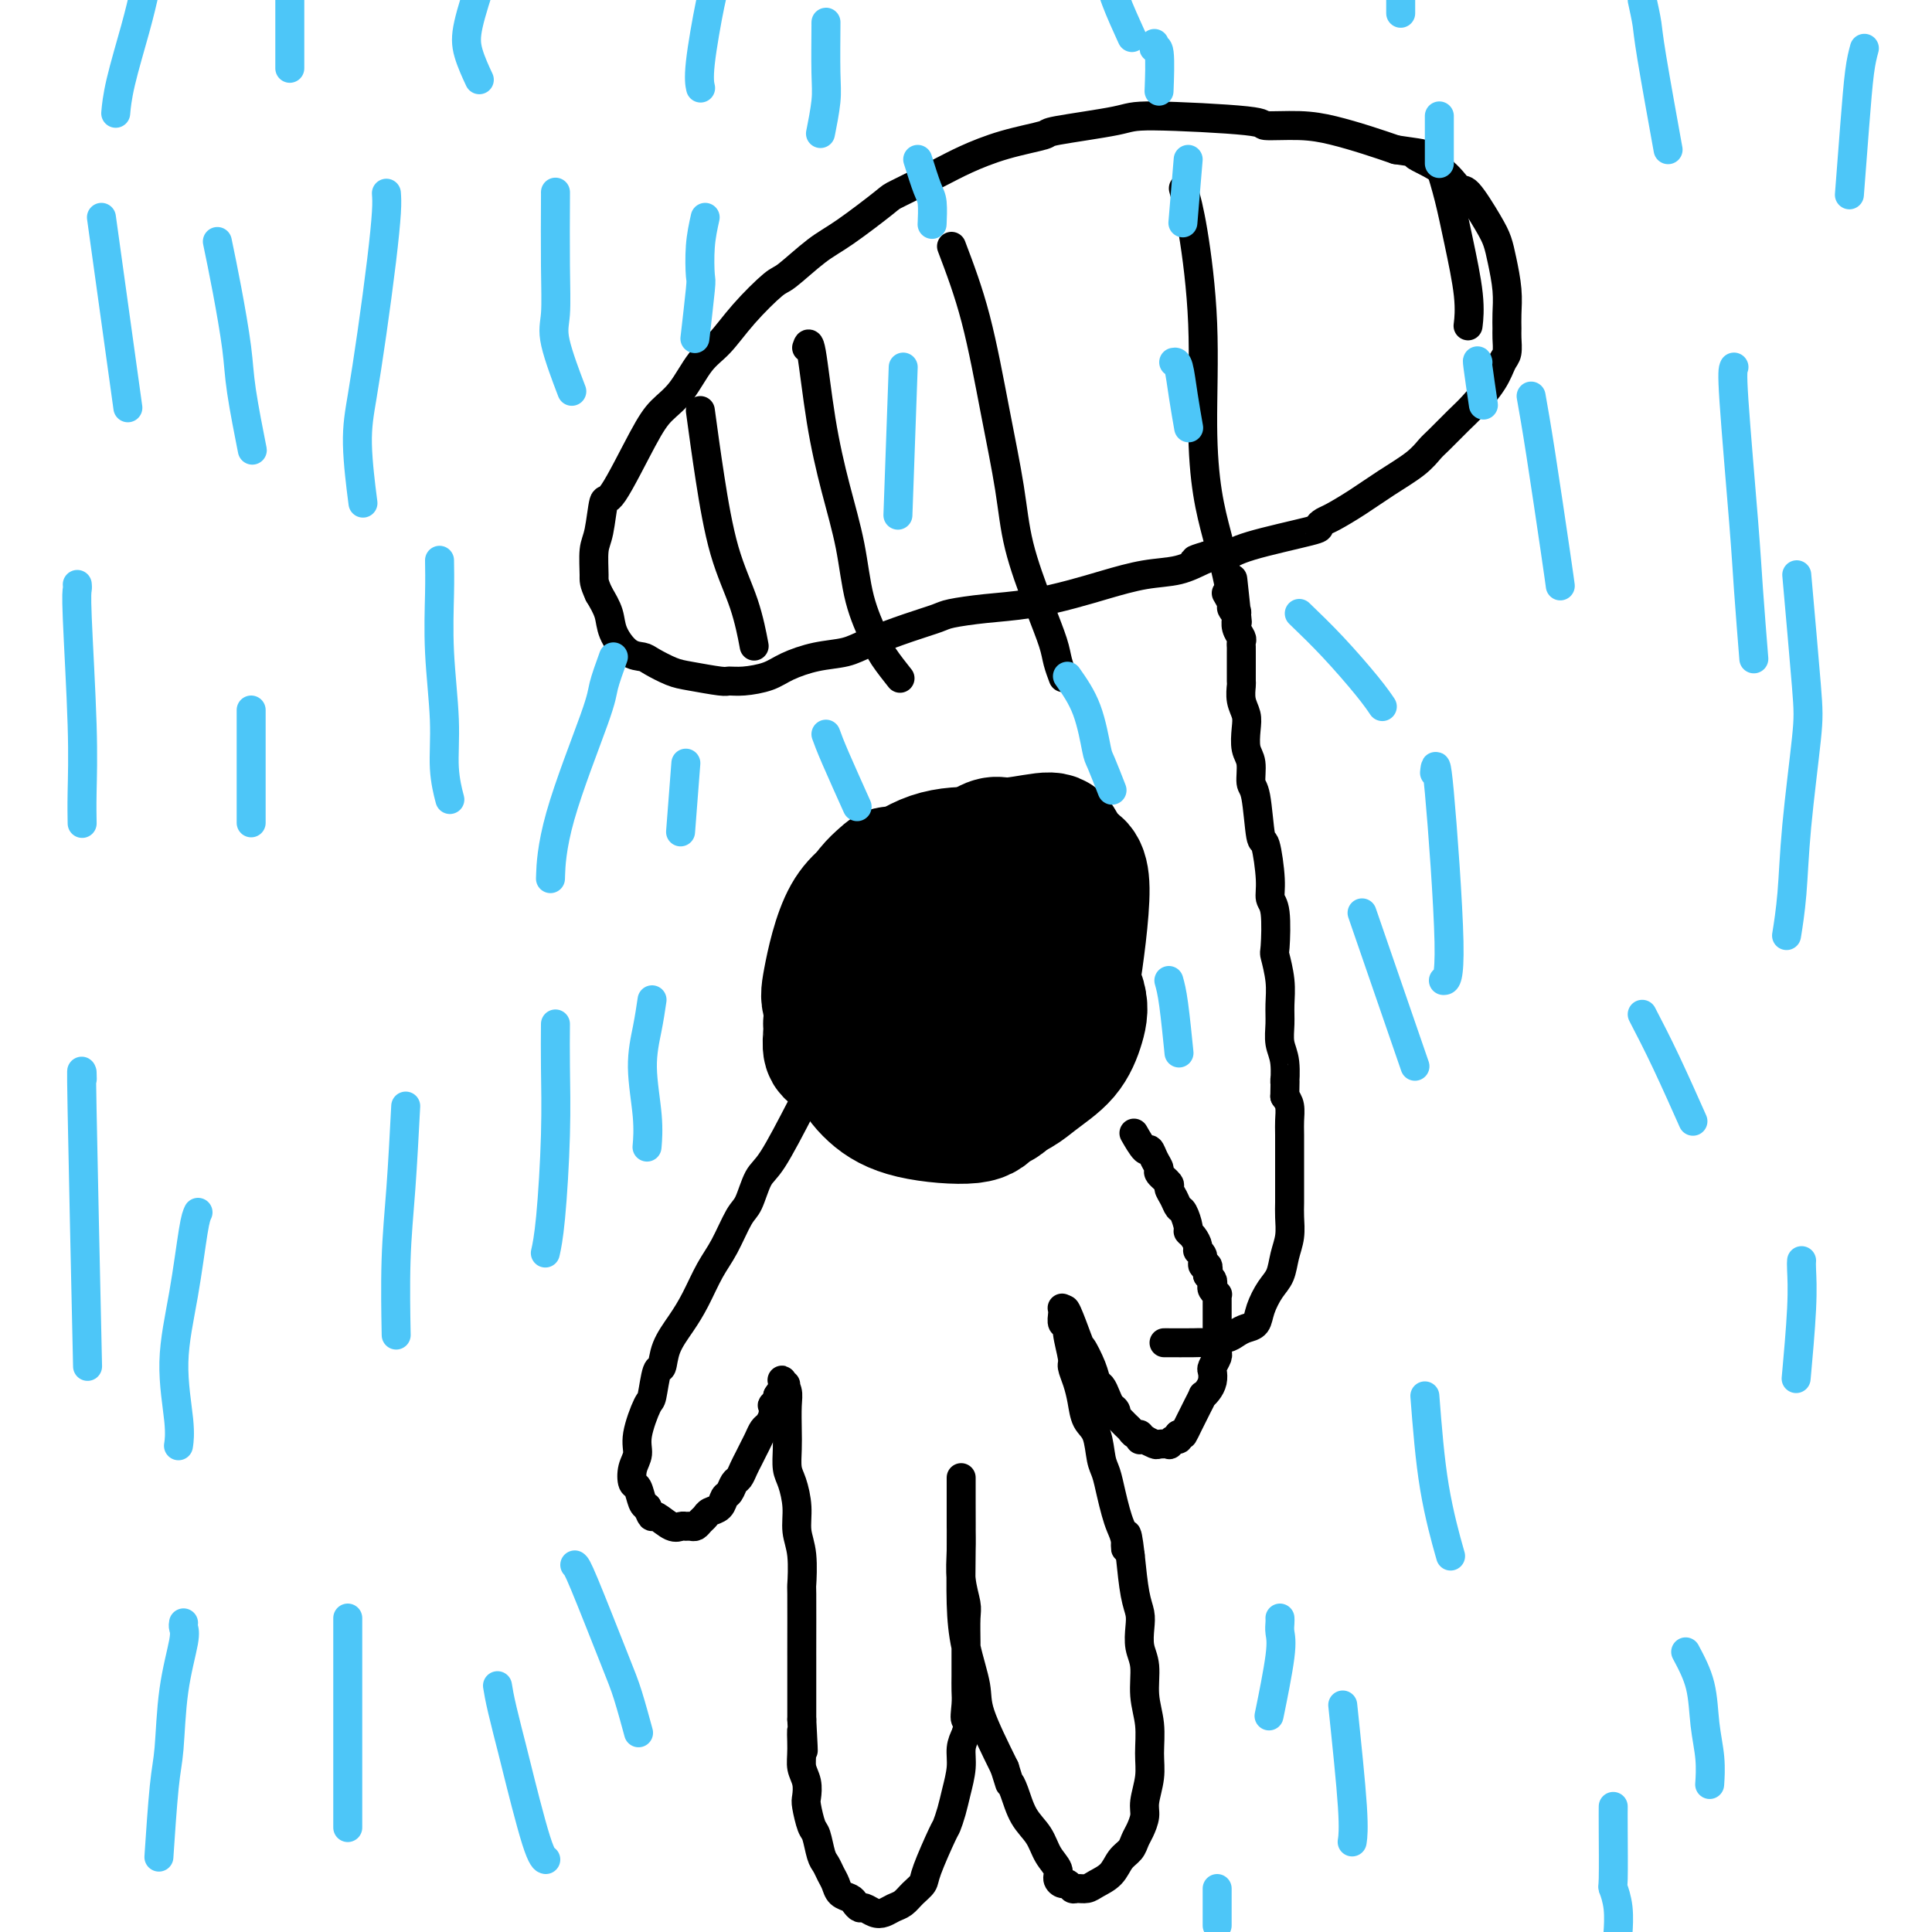 <svg viewBox='0 0 400 400' version='1.1' xmlns='http://www.w3.org/2000/svg' xmlns:xlink='http://www.w3.org/1999/xlink'><g fill='none' stroke='#000000' stroke-width='28' stroke-linecap='round' stroke-linejoin='round'><path d='M181,218c0.000,0.000 0.100,0.100 0.1,0.1'/><path d='M182,205c-0.830,2.878 -1.660,5.757 -2,8c-0.340,2.243 -0.189,3.851 0,5c0.189,1.149 0.415,1.839 1,2c0.585,0.161 1.530,-0.208 2,0c0.470,0.208 0.467,0.993 1,1c0.533,0.007 1.604,-0.764 2,-1c0.396,-0.236 0.118,0.063 0,0c-0.118,-0.063 -0.075,-0.490 0,-1c0.075,-0.510 0.181,-1.105 0,-2c-0.181,-0.895 -0.651,-2.092 -1,-3c-0.349,-0.908 -0.577,-1.527 -2,-2c-1.423,-0.473 -4.041,-0.802 -5,-1c-0.959,-0.198 -0.258,-0.267 -1,0c-0.742,0.267 -2.927,0.869 -4,1c-1.073,0.131 -1.033,-0.210 -1,0c0.033,0.210 0.059,0.971 0,2c-0.059,1.029 -0.202,2.326 0,3c0.202,0.674 0.749,0.726 2,1c1.251,0.274 3.205,0.772 4,1c0.795,0.228 0.431,0.186 2,0c1.569,-0.186 5.069,-0.517 7,-1c1.931,-0.483 2.291,-1.119 3,-2c0.709,-0.881 1.768,-2.006 2,-3c0.232,-0.994 -0.362,-1.855 -1,-3c-0.638,-1.145 -1.319,-2.572 -2,-4'/><path d='M189,206c-1.047,-1.400 -2.166,-1.400 -3,-2c-0.834,-0.600 -1.384,-1.799 -2,-2c-0.616,-0.201 -1.298,0.596 -2,1c-0.702,0.404 -1.422,0.415 -2,1c-0.578,0.585 -1.013,1.743 -1,3c0.013,1.257 0.473,2.611 1,4c0.527,1.389 1.119,2.812 2,4c0.881,1.188 2.050,2.142 3,3c0.950,0.858 1.680,1.619 3,2c1.320,0.381 3.231,0.381 5,0c1.769,-0.381 3.398,-1.142 5,-2c1.602,-0.858 3.178,-1.813 4,-3c0.822,-1.187 0.891,-2.606 1,-4c0.109,-1.394 0.257,-2.763 0,-4c-0.257,-1.237 -0.920,-2.344 -2,-3c-1.080,-0.656 -2.576,-0.863 -4,-1c-1.424,-0.137 -2.777,-0.205 -5,0c-2.223,0.205 -5.318,0.683 -8,2c-2.682,1.317 -4.952,3.473 -6,5c-1.048,1.527 -0.873,2.425 -1,4c-0.127,1.575 -0.555,3.827 0,6c0.555,2.173 2.093,4.266 4,6c1.907,1.734 4.183,3.107 8,4c3.817,0.893 9.175,1.306 12,1c2.825,-0.306 3.117,-1.329 4,-2c0.883,-0.671 2.355,-0.989 3,-2c0.645,-1.011 0.461,-2.714 0,-5c-0.461,-2.286 -1.201,-5.154 -3,-8c-1.799,-2.846 -4.657,-5.670 -7,-8c-2.343,-2.330 -4.172,-4.165 -6,-6'/><path d='M192,200c-2.257,-2.498 -1.399,-1.744 -2,-2c-0.601,-0.256 -2.659,-1.522 -4,-2c-1.341,-0.478 -1.964,-0.167 -3,0c-1.036,0.167 -2.483,0.191 -4,1c-1.517,0.809 -3.102,2.404 -4,4c-0.898,1.596 -1.110,3.193 -1,5c0.110,1.807 0.540,3.825 1,5c0.460,1.175 0.949,1.509 3,3c2.051,1.491 5.663,4.140 9,5c3.337,0.860 6.401,-0.070 8,0c1.599,0.070 1.735,1.141 4,0c2.265,-1.141 6.659,-4.492 9,-7c2.341,-2.508 2.630,-4.171 2,-7c-0.630,-2.829 -2.179,-6.825 -3,-9c-0.821,-2.175 -0.913,-2.531 -4,-5c-3.087,-2.469 -9.171,-7.052 -12,-9c-2.829,-1.948 -2.405,-1.260 -3,-1c-0.595,0.260 -2.208,0.091 -3,0c-0.792,-0.091 -0.763,-0.103 -2,1c-1.237,1.103 -3.739,3.323 -5,7c-1.261,3.677 -1.280,8.812 -1,13c0.280,4.188 0.860,7.429 2,10c1.140,2.571 2.841,4.471 6,7c3.159,2.529 7.776,5.685 11,7c3.224,1.315 5.056,0.787 7,0c1.944,-0.787 4.002,-1.832 7,-5c2.998,-3.168 6.938,-8.457 9,-11c2.062,-2.543 2.248,-2.338 3,-7c0.752,-4.662 2.072,-14.189 2,-19c-0.072,-4.811 -1.536,-4.905 -3,-5'/><path d='M221,179c-0.856,-1.596 -1.497,-3.087 -2,-4c-0.503,-0.913 -0.869,-1.250 -3,-1c-2.131,0.250 -6.028,1.086 -8,1c-1.972,-0.086 -2.018,-1.095 -7,3c-4.982,4.095 -14.900,13.293 -19,17c-4.100,3.707 -2.384,1.923 -2,4c0.384,2.077 -0.566,8.013 0,12c0.566,3.987 2.649,6.024 5,8c2.351,1.976 4.972,3.892 6,5c1.028,1.108 0.464,1.407 3,2c2.536,0.593 8.172,1.481 12,1c3.828,-0.481 5.849,-2.331 8,-4c2.151,-1.669 4.433,-3.157 6,-5c1.567,-1.843 2.420,-4.042 3,-6c0.580,-1.958 0.888,-3.674 0,-6c-0.888,-2.326 -2.973,-5.261 -6,-8c-3.027,-2.739 -6.996,-5.283 -10,-7c-3.004,-1.717 -5.041,-2.607 -7,-3c-1.959,-0.393 -3.838,-0.290 -6,0c-2.162,0.290 -4.607,0.767 -7,2c-2.393,1.233 -4.733,3.222 -6,5c-1.267,1.778 -1.460,3.345 -2,5c-0.540,1.655 -1.427,3.397 0,6c1.427,2.603 5.167,6.066 7,8c1.833,1.934 1.760,2.338 3,3c1.240,0.662 3.793,1.582 6,2c2.207,0.418 4.069,0.336 6,0c1.931,-0.336 3.930,-0.925 6,-2c2.070,-1.075 4.211,-2.636 6,-5c1.789,-2.364 3.225,-5.533 4,-9c0.775,-3.467 0.887,-7.234 1,-11'/><path d='M218,192c0.720,-3.752 0.020,-3.131 -1,-5c-1.020,-1.869 -2.361,-6.228 -3,-8c-0.639,-1.772 -0.575,-0.957 -1,-1c-0.425,-0.043 -1.337,-0.943 -3,-1c-1.663,-0.057 -4.076,0.730 -7,2c-2.924,1.270 -6.360,3.023 -9,5c-2.640,1.977 -4.486,4.177 -6,7c-1.514,2.823 -2.696,6.268 -3,9c-0.304,2.732 0.270,4.749 1,7c0.730,2.251 1.616,4.734 2,6c0.384,1.266 0.266,1.314 1,2c0.734,0.686 2.319,2.009 4,3c1.681,0.991 3.459,1.650 5,2c1.541,0.350 2.846,0.391 4,0c1.154,-0.391 2.159,-1.215 4,-3c1.841,-1.785 4.519,-4.530 7,-8c2.481,-3.470 4.766,-7.666 6,-11c1.234,-3.334 1.418,-5.808 1,-8c-0.418,-2.192 -1.438,-4.103 -3,-6c-1.562,-1.897 -3.667,-3.780 -6,-5c-2.333,-1.220 -4.895,-1.778 -8,-2c-3.105,-0.222 -6.753,-0.110 -10,1c-3.247,1.110 -6.093,3.218 -9,5c-2.907,1.782 -5.876,3.239 -8,7c-2.124,3.761 -3.404,9.827 -4,13c-0.596,3.173 -0.510,3.453 0,5c0.510,1.547 1.443,4.362 3,7c1.557,2.638 3.737,5.099 6,7c2.263,1.901 4.609,3.243 7,4c2.391,0.757 4.826,0.931 7,1c2.174,0.069 4.087,0.035 6,0'/><path d='M201,227c2.705,-0.010 2.967,-0.536 4,-1c1.033,-0.464 2.838,-0.868 4,-2c1.162,-1.132 1.683,-2.994 2,-4c0.317,-1.006 0.432,-1.155 1,-2c0.568,-0.845 1.591,-2.384 2,-3c0.409,-0.616 0.205,-0.308 0,0'/></g>
<g fill='none' stroke='#000000' stroke-width='6' stroke-linecap='round' stroke-linejoin='round'><path d='M166,229c-2.246,4.334 -4.491,8.669 -6,11c-1.509,2.331 -2.280,2.659 -3,4c-0.720,1.341 -1.389,3.695 -2,5c-0.611,1.305 -1.163,1.562 -2,3c-0.837,1.438 -1.958,4.056 -3,6c-1.042,1.944 -2.005,3.212 -3,5c-0.995,1.788 -2.021,4.096 -3,6c-0.979,1.904 -1.912,3.404 -3,5c-1.088,1.596 -2.332,3.288 -3,5c-0.668,1.712 -0.761,3.445 -1,4c-0.239,0.555 -0.623,-0.066 -1,1c-0.377,1.066 -0.746,3.821 -1,5c-0.254,1.179 -0.395,0.782 -1,2c-0.605,1.218 -1.676,4.050 -2,6c-0.324,1.950 0.098,3.016 0,4c-0.098,0.984 -0.717,1.885 -1,3c-0.283,1.115 -0.231,2.443 0,3c0.231,0.557 0.639,0.342 1,1c0.361,0.658 0.675,2.188 1,3c0.325,0.812 0.663,0.906 1,1'/><path d='M134,312c0.671,1.723 0.848,2.031 1,2c0.152,-0.031 0.278,-0.401 1,0c0.722,0.401 2.039,1.572 3,2c0.961,0.428 1.567,0.112 2,0c0.433,-0.112 0.694,-0.019 1,0c0.306,0.019 0.658,-0.037 1,0c0.342,0.037 0.673,0.166 1,0c0.327,-0.166 0.651,-0.626 1,-1c0.349,-0.374 0.723,-0.662 1,-1c0.277,-0.338 0.455,-0.724 1,-1c0.545,-0.276 1.455,-0.440 2,-1c0.545,-0.560 0.723,-1.515 1,-2c0.277,-0.485 0.651,-0.500 1,-1c0.349,-0.500 0.671,-1.485 1,-2c0.329,-0.515 0.666,-0.560 1,-1c0.334,-0.440 0.667,-1.273 1,-2c0.333,-0.727 0.666,-1.346 1,-2c0.334,-0.654 0.667,-1.344 1,-2c0.333,-0.656 0.664,-1.280 1,-2c0.336,-0.720 0.678,-1.537 1,-2c0.322,-0.463 0.626,-0.573 1,-1c0.374,-0.427 0.818,-1.171 1,-2c0.182,-0.829 0.101,-1.741 0,-2c-0.101,-0.259 -0.223,0.137 0,0c0.223,-0.137 0.791,-0.806 1,-1c0.209,-0.194 0.060,0.087 0,0c-0.060,-0.087 -0.030,-0.544 0,-1'/><path d='M161,289c2.701,-4.184 1.455,-1.644 1,-1c-0.455,0.644 -0.118,-0.606 0,-1c0.118,-0.394 0.018,0.070 0,0c-0.018,-0.070 0.048,-0.672 0,-1c-0.048,-0.328 -0.209,-0.381 0,0c0.209,0.381 0.787,1.197 1,2c0.213,0.803 0.060,1.592 0,3c-0.060,1.408 -0.026,3.436 0,5c0.026,1.564 0.044,2.666 0,4c-0.044,1.334 -0.152,2.902 0,4c0.152,1.098 0.562,1.725 1,3c0.438,1.275 0.902,3.196 1,5c0.098,1.804 -0.170,3.491 0,5c0.170,1.509 0.778,2.840 1,5c0.222,2.160 0.060,5.148 0,6c-0.060,0.852 -0.016,-0.432 0,2c0.016,2.432 0.004,8.580 0,11c-0.004,2.420 -0.001,1.113 0,2c0.001,0.887 0.000,3.970 0,6c-0.000,2.030 -0.000,3.009 0,4c0.000,0.991 0.000,1.996 0,3'/><path d='M166,356c0.615,11.382 0.151,4.836 0,3c-0.151,-1.836 0.011,1.039 0,3c-0.011,1.961 -0.196,3.009 0,4c0.196,0.991 0.774,1.926 1,3c0.226,1.074 0.102,2.287 0,3c-0.102,0.713 -0.182,0.925 0,2c0.182,1.075 0.626,3.012 1,4c0.374,0.988 0.678,1.027 1,2c0.322,0.973 0.663,2.880 1,4c0.337,1.120 0.672,1.452 1,2c0.328,0.548 0.651,1.312 1,2c0.349,0.688 0.724,1.299 1,2c0.276,0.701 0.454,1.493 1,2c0.546,0.507 1.459,0.728 2,1c0.541,0.272 0.711,0.596 1,1c0.289,0.404 0.696,0.890 1,1c0.304,0.110 0.504,-0.155 1,0c0.496,0.155 1.287,0.729 2,1c0.713,0.271 1.347,0.238 2,0c0.653,-0.238 1.325,-0.681 2,-1c0.675,-0.319 1.354,-0.513 2,-1c0.646,-0.487 1.258,-1.267 2,-2c0.742,-0.733 1.613,-1.420 2,-2c0.387,-0.580 0.288,-1.052 1,-3c0.712,-1.948 2.233,-5.371 3,-7c0.767,-1.629 0.779,-1.465 1,-2c0.221,-0.535 0.650,-1.771 1,-3c0.350,-1.229 0.619,-2.453 1,-4c0.381,-1.547 0.872,-3.416 1,-5c0.128,-1.584 -0.106,-2.881 0,-4c0.106,-1.119 0.553,-2.059 1,-3'/><path d='M200,359c1.392,-5.331 0.373,-3.157 0,-3c-0.373,0.157 -0.100,-1.701 0,-3c0.100,-1.299 0.027,-2.040 0,-3c-0.027,-0.960 -0.007,-2.141 0,-3c0.007,-0.859 0.003,-1.397 0,-2c-0.003,-0.603 -0.005,-1.272 0,-2c0.005,-0.728 0.015,-1.516 0,-3c-0.015,-1.484 -0.057,-3.664 0,-5c0.057,-1.336 0.211,-1.830 0,-3c-0.211,-1.170 -0.789,-3.017 -1,-5c-0.211,-1.983 -0.057,-4.101 0,-6c0.057,-1.899 0.015,-3.579 0,-5c-0.015,-1.421 -0.004,-2.584 0,-3c0.004,-0.416 0.001,-0.086 0,-1c-0.001,-0.914 -0.000,-3.071 0,-4c0.000,-0.929 -0.000,-0.628 0,-1c0.000,-0.372 0.002,-1.415 0,-1c-0.002,0.415 -0.007,2.288 0,5c0.007,2.712 0.026,6.264 0,10c-0.026,3.736 -0.098,7.656 0,11c0.098,3.344 0.367,6.113 1,9c0.633,2.887 1.632,5.893 2,8c0.368,2.107 0.105,3.316 1,6c0.895,2.684 2.947,6.842 5,11'/><path d='M208,366c1.425,4.493 0.986,3.227 1,3c0.014,-0.227 0.481,0.586 1,2c0.519,1.414 1.091,3.429 2,5c0.909,1.571 2.156,2.698 3,4c0.844,1.302 1.287,2.779 2,4c0.713,1.221 1.697,2.188 2,3c0.303,0.812 -0.074,1.471 0,2c0.074,0.529 0.601,0.927 1,1c0.399,0.073 0.672,-0.179 1,0c0.328,0.179 0.710,0.789 1,1c0.290,0.211 0.486,0.022 1,0c0.514,-0.022 1.346,0.121 2,0c0.654,-0.121 1.131,-0.508 2,-1c0.869,-0.492 2.130,-1.089 3,-2c0.870,-0.911 1.347,-2.134 2,-3c0.653,-0.866 1.480,-1.374 2,-2c0.520,-0.626 0.732,-1.370 1,-2c0.268,-0.630 0.593,-1.146 1,-2c0.407,-0.854 0.895,-2.047 1,-3c0.105,-0.953 -0.172,-1.666 0,-3c0.172,-1.334 0.793,-3.287 1,-5c0.207,-1.713 -0.001,-3.185 0,-5c0.001,-1.815 0.210,-3.973 0,-6c-0.210,-2.027 -0.840,-3.921 -1,-6c-0.160,-2.079 0.150,-4.342 0,-6c-0.150,-1.658 -0.761,-2.712 -1,-4c-0.239,-1.288 -0.105,-2.809 0,-4c0.105,-1.191 0.182,-2.051 0,-3c-0.182,-0.949 -0.623,-1.985 -1,-4c-0.377,-2.015 -0.688,-5.007 -1,-8'/><path d='M234,322c-0.858,-7.548 -1.003,-3.417 -1,-2c0.003,1.417 0.156,0.122 0,-1c-0.156,-1.122 -0.619,-2.069 -1,-3c-0.381,-0.931 -0.678,-1.846 -1,-3c-0.322,-1.154 -0.667,-2.548 -1,-4c-0.333,-1.452 -0.652,-2.961 -1,-4c-0.348,-1.039 -0.723,-1.607 -1,-3c-0.277,-1.393 -0.457,-3.609 -1,-5c-0.543,-1.391 -1.451,-1.955 -2,-3c-0.549,-1.045 -0.740,-2.570 -1,-4c-0.260,-1.430 -0.591,-2.766 -1,-4c-0.409,-1.234 -0.898,-2.367 -1,-3c-0.102,-0.633 0.183,-0.764 0,-2c-0.183,-1.236 -0.834,-3.575 -1,-5c-0.166,-1.425 0.152,-1.937 0,-2c-0.152,-0.063 -0.774,0.321 -1,0c-0.226,-0.321 -0.057,-1.347 0,-2c0.057,-0.653 0.001,-0.932 0,-1c-0.001,-0.068 0.051,0.075 0,0c-0.051,-0.075 -0.206,-0.366 0,0c0.206,0.366 0.773,1.390 1,2c0.227,0.610 0.113,0.805 0,1'/><path d='M221,274c-1.590,-6.815 0.936,0.148 2,3c1.064,2.852 0.666,1.593 1,2c0.334,0.407 1.399,2.480 2,4c0.601,1.520 0.739,2.487 1,3c0.261,0.513 0.645,0.573 1,1c0.355,0.427 0.682,1.223 1,2c0.318,0.777 0.628,1.536 1,2c0.372,0.464 0.807,0.635 1,1c0.193,0.365 0.146,0.925 0,1c-0.146,0.075 -0.389,-0.335 0,0c0.389,0.335 1.411,1.414 2,2c0.589,0.586 0.747,0.679 1,1c0.253,0.321 0.603,0.871 1,1c0.397,0.129 0.843,-0.161 1,0c0.157,0.161 0.026,0.774 0,1c-0.026,0.226 0.053,0.064 0,0c-0.053,-0.064 -0.237,-0.031 0,0c0.237,0.031 0.894,0.061 1,0c0.106,-0.061 -0.340,-0.211 0,0c0.340,0.211 1.467,0.785 2,1c0.533,0.215 0.472,0.072 1,0c0.528,-0.072 1.644,-0.075 2,0c0.356,0.075 -0.049,0.226 0,0c0.049,-0.226 0.552,-0.830 1,-1c0.448,-0.170 0.842,0.094 1,0c0.158,-0.094 0.079,-0.547 0,-1'/><path d='M244,297c0.951,-0.211 0.828,0.261 1,0c0.172,-0.261 0.638,-1.255 1,-2c0.362,-0.745 0.618,-1.243 1,-2c0.382,-0.757 0.890,-1.774 1,-2c0.110,-0.226 -0.177,0.340 0,0c0.177,-0.340 0.818,-1.587 1,-2c0.182,-0.413 -0.096,0.006 0,0c0.096,-0.006 0.565,-0.439 1,-1c0.435,-0.561 0.834,-1.249 1,-2c0.166,-0.751 0.097,-1.563 0,-2c-0.097,-0.437 -0.222,-0.498 0,-1c0.222,-0.502 0.792,-1.444 1,-2c0.208,-0.556 0.056,-0.726 0,-1c-0.056,-0.274 -0.015,-0.651 0,-1c0.015,-0.349 0.004,-0.671 0,-1c-0.004,-0.329 -0.001,-0.665 0,-1c0.001,-0.335 0.000,-0.668 0,-1c-0.000,-0.332 -0.000,-0.661 0,-1c0.000,-0.339 0.000,-0.686 0,-1c-0.000,-0.314 0.000,-0.595 0,-1c-0.000,-0.405 -0.000,-0.936 0,-1c0.000,-0.064 0.001,0.337 0,0c-0.001,-0.337 -0.004,-1.414 0,-2c0.004,-0.586 0.015,-0.682 0,-1c-0.015,-0.318 -0.056,-0.859 0,-1c0.056,-0.141 0.208,0.117 0,0c-0.208,-0.117 -0.777,-0.609 -1,-1c-0.223,-0.391 -0.098,-0.682 0,-1c0.098,-0.318 0.171,-0.662 0,-1c-0.171,-0.338 -0.585,-0.669 -1,-1'/><path d='M250,264c-0.327,-2.788 -0.144,-1.258 0,-1c0.144,0.258 0.250,-0.756 0,-1c-0.250,-0.244 -0.854,0.282 -1,0c-0.146,-0.282 0.167,-1.371 0,-2c-0.167,-0.629 -0.815,-0.796 -1,-1c-0.185,-0.204 0.091,-0.444 0,-1c-0.091,-0.556 -0.549,-1.430 -1,-2c-0.451,-0.570 -0.894,-0.838 -1,-1c-0.106,-0.162 0.125,-0.218 0,-1c-0.125,-0.782 -0.606,-2.288 -1,-3c-0.394,-0.712 -0.702,-0.628 -1,-1c-0.298,-0.372 -0.587,-1.198 -1,-2c-0.413,-0.802 -0.951,-1.579 -1,-2c-0.049,-0.421 0.390,-0.485 0,-1c-0.390,-0.515 -1.609,-1.480 -2,-2c-0.391,-0.520 0.045,-0.595 0,-1c-0.045,-0.405 -0.573,-1.139 -1,-2c-0.427,-0.861 -0.754,-1.849 -1,-2c-0.246,-0.151 -0.412,0.536 -1,0c-0.588,-0.536 -1.596,-2.296 -2,-3c-0.404,-0.704 -0.202,-0.352 0,0'/><path d='M241,278c2.365,0.009 4.731,0.017 6,0c1.269,-0.017 1.442,-0.060 2,0c0.558,0.060 1.500,0.223 2,0c0.500,-0.223 0.558,-0.832 1,-1c0.442,-0.168 1.270,0.105 2,0c0.730,-0.105 1.364,-0.587 2,-1c0.636,-0.413 1.273,-0.756 2,-1c0.727,-0.244 1.542,-0.389 2,-1c0.458,-0.611 0.557,-1.688 1,-3c0.443,-1.312 1.229,-2.858 2,-4c0.771,-1.142 1.527,-1.881 2,-3c0.473,-1.119 0.663,-2.620 1,-4c0.337,-1.380 0.822,-2.639 1,-4c0.178,-1.361 0.048,-2.823 0,-4c-0.048,-1.177 -0.013,-2.070 0,-3c0.013,-0.930 0.003,-1.898 0,-3c-0.003,-1.102 -0.001,-2.339 0,-3c0.001,-0.661 0.001,-0.747 0,-1c-0.001,-0.253 -0.003,-0.673 0,-2c0.003,-1.327 0.011,-3.562 0,-5c-0.011,-1.438 -0.041,-2.079 0,-3c0.041,-0.921 0.155,-2.120 0,-3c-0.155,-0.880 -0.577,-1.440 -1,-2'/><path d='M266,227c0.138,-6.212 -0.016,-3.241 0,-3c0.016,0.241 0.201,-2.247 0,-4c-0.201,-1.753 -0.790,-2.772 -1,-4c-0.210,-1.228 -0.043,-2.666 0,-4c0.043,-1.334 -0.040,-2.563 0,-4c0.040,-1.437 0.203,-3.080 0,-5c-0.203,-1.920 -0.772,-4.116 -1,-5c-0.228,-0.884 -0.117,-0.456 0,-2c0.117,-1.544 0.238,-5.061 0,-7c-0.238,-1.939 -0.837,-2.299 -1,-3c-0.163,-0.701 0.110,-1.743 0,-4c-0.110,-2.257 -0.603,-5.728 -1,-7c-0.397,-1.272 -0.699,-0.345 -1,-2c-0.301,-1.655 -0.603,-5.892 -1,-8c-0.397,-2.108 -0.890,-2.087 -1,-3c-0.110,-0.913 0.163,-2.761 0,-4c-0.163,-1.239 -0.762,-1.870 -1,-3c-0.238,-1.130 -0.116,-2.759 0,-4c0.116,-1.241 0.227,-2.092 0,-3c-0.227,-0.908 -0.793,-1.872 -1,-3c-0.207,-1.128 -0.055,-2.421 0,-3c0.055,-0.579 0.015,-0.446 0,-1c-0.015,-0.554 -0.003,-1.797 0,-3c0.003,-1.203 -0.003,-2.366 0,-3c0.003,-0.634 0.015,-0.738 0,-1c-0.015,-0.262 -0.056,-0.684 0,-1c0.056,-0.316 0.211,-0.528 0,-1c-0.211,-0.472 -0.788,-1.204 -1,-2c-0.212,-0.796 -0.061,-1.656 0,-2c0.061,-0.344 0.030,-0.172 0,0'/><path d='M256,128c-1.542,-15.538 -0.398,-4.883 0,-1c0.398,3.883 0.050,0.995 0,0c-0.050,-0.995 0.196,-0.095 0,0c-0.196,0.095 -0.836,-0.614 -1,-1c-0.164,-0.386 0.148,-0.450 0,-1c-0.148,-0.550 -0.757,-1.586 -1,-2c-0.243,-0.414 -0.122,-0.207 0,0'/><path d='M252,115c-0.860,0.214 -1.720,0.427 -3,1c-1.280,0.573 -2.979,1.505 -5,2c-2.021,0.495 -4.365,0.552 -7,1c-2.635,0.448 -5.560,1.286 -8,2c-2.440,0.714 -4.394,1.304 -7,2c-2.606,0.696 -5.863,1.498 -9,2c-3.137,0.502 -6.156,0.704 -9,1c-2.844,0.296 -5.515,0.685 -7,1c-1.485,0.315 -1.785,0.556 -3,1c-1.215,0.444 -3.347,1.091 -6,2c-2.653,0.909 -5.828,2.078 -8,3c-2.172,0.922 -3.340,1.596 -5,2c-1.660,0.404 -3.811,0.539 -6,1c-2.189,0.461 -4.417,1.249 -6,2c-1.583,0.751 -2.521,1.466 -4,2c-1.479,0.534 -3.500,0.887 -5,1c-1.500,0.113 -2.478,-0.015 -3,0c-0.522,0.015 -0.586,0.172 -2,0c-1.414,-0.172 -4.177,-0.674 -6,-1c-1.823,-0.326 -2.706,-0.478 -4,-1c-1.294,-0.522 -3.000,-1.416 -4,-2c-1.000,-0.584 -1.293,-0.858 -2,-1c-0.707,-0.142 -1.829,-0.151 -3,-1c-1.171,-0.849 -2.392,-2.536 -3,-4c-0.608,-1.464 -0.602,-2.704 -1,-4c-0.398,-1.296 -1.199,-2.648 -2,-4'/><path d='M124,123c-1.142,-2.497 -0.997,-2.740 -1,-4c-0.003,-1.260 -0.153,-3.537 0,-5c0.153,-1.463 0.609,-2.114 1,-4c0.391,-1.886 0.715,-5.009 1,-6c0.285,-0.991 0.529,0.149 2,-2c1.471,-2.149 4.167,-7.588 6,-11c1.833,-3.412 2.802,-4.798 4,-6c1.198,-1.202 2.625,-2.221 4,-4c1.375,-1.779 2.697,-4.318 4,-6c1.303,-1.682 2.588,-2.505 4,-4c1.412,-1.495 2.950,-3.660 5,-6c2.050,-2.340 4.613,-4.855 6,-6c1.387,-1.145 1.598,-0.920 3,-2c1.402,-1.080 3.995,-3.465 6,-5c2.005,-1.535 3.422,-2.220 6,-4c2.578,-1.780 6.317,-4.654 8,-6c1.683,-1.346 1.311,-1.162 3,-2c1.689,-0.838 5.440,-2.696 8,-4c2.560,-1.304 3.929,-2.055 6,-3c2.071,-0.945 4.842,-2.086 8,-3c3.158,-0.914 6.701,-1.601 8,-2c1.299,-0.399 0.353,-0.509 3,-1c2.647,-0.491 8.888,-1.362 12,-2c3.112,-0.638 3.096,-1.045 8,-1c4.904,0.045 14.729,0.540 19,1c4.271,0.460 2.987,0.886 4,1c1.013,0.114 4.323,-0.083 7,0c2.677,0.083 4.721,0.445 7,1c2.279,0.555 4.794,1.301 7,2c2.206,0.699 4.103,1.349 6,2'/><path d='M289,31c8.398,1.194 4.393,0.679 4,1c-0.393,0.321 2.826,1.478 5,3c2.174,1.522 3.303,3.409 4,4c0.697,0.591 0.961,-0.114 2,1c1.039,1.114 2.853,4.048 4,6c1.147,1.952 1.628,2.922 2,4c0.372,1.078 0.635,2.266 1,4c0.365,1.734 0.830,4.016 1,6c0.170,1.984 0.043,3.671 0,5c-0.043,1.329 -0.001,2.300 0,3c0.001,0.700 -0.037,1.129 0,2c0.037,0.871 0.150,2.185 0,3c-0.150,0.815 -0.561,1.132 -1,2c-0.439,0.868 -0.904,2.287 -2,4c-1.096,1.713 -2.822,3.721 -4,5c-1.178,1.279 -1.808,1.829 -3,3c-1.192,1.171 -2.947,2.963 -4,4c-1.053,1.037 -1.406,1.318 -2,2c-0.594,0.682 -1.430,1.765 -3,3c-1.570,1.235 -3.875,2.621 -6,4c-2.125,1.379 -4.068,2.749 -6,4c-1.932,1.251 -3.851,2.383 -5,3c-1.149,0.617 -1.529,0.719 -2,1c-0.471,0.281 -1.034,0.741 -1,1c0.034,0.259 0.666,0.318 -2,1c-2.666,0.682 -8.629,1.987 -12,3c-3.371,1.013 -4.151,1.736 -5,2c-0.849,0.264 -1.767,0.071 -2,0c-0.233,-0.071 0.219,-0.020 0,0c-0.219,0.020 -1.110,0.010 -2,0'/><path d='M250,115c-4.022,1.156 -2.578,1.044 -2,1c0.578,-0.044 0.289,-0.022 0,0'/><path d='M145,85c0.611,4.488 1.222,8.976 2,14c0.778,5.024 1.724,10.584 3,15c1.276,4.416 2.882,7.689 4,11c1.118,3.311 1.748,6.660 2,8c0.252,1.340 0.126,0.670 0,0'/><path d='M167,72c0.266,-0.816 0.531,-1.632 1,1c0.469,2.632 1.141,8.711 2,14c0.859,5.289 1.905,9.789 3,14c1.095,4.211 2.238,8.134 3,12c0.762,3.866 1.143,7.674 2,11c0.857,3.326 2.188,6.170 3,8c0.812,1.830 1.103,2.647 2,4c0.897,1.353 2.399,3.244 3,4c0.601,0.756 0.300,0.378 0,0'/><path d='M197,51c1.742,4.598 3.484,9.196 5,15c1.516,5.804 2.805,12.814 4,19c1.195,6.186 2.295,11.547 3,16c0.705,4.453 1.016,7.999 2,12c0.984,4.001 2.642,8.456 4,12c1.358,3.544 2.415,6.177 3,8c0.585,1.823 0.696,2.837 1,4c0.304,1.163 0.801,2.475 1,3c0.199,0.525 0.099,0.262 0,0'/><path d='M245,39c0.614,2.191 1.228,4.382 2,9c0.772,4.618 1.702,11.661 2,19c0.298,7.339 -0.036,14.972 0,21c0.036,6.028 0.440,10.449 1,14c0.560,3.551 1.274,6.230 2,9c0.726,2.770 1.465,5.630 2,8c0.535,2.370 0.867,4.248 1,5c0.133,0.752 0.066,0.376 0,0'/><path d='M298,34c0.679,2.225 1.359,4.450 2,7c0.641,2.550 1.244,5.426 2,9c0.756,3.574 1.665,7.847 2,11c0.335,3.153 0.096,5.187 0,6c-0.096,0.813 -0.048,0.407 0,0'/></g>
<g fill='none' stroke='#4DC6F8' stroke-width='6' stroke-linecap='round' stroke-linejoin='round'><path d='M60,-2c0.000,1.000 0.000,2.000 0,5c0.000,3.000 0.000,8.000 0,10c0.000,2.000 0.000,1.000 0,0'/><path d='M100,-5c-1.208,3.696 -2.417,7.393 -3,10c-0.583,2.607 -0.542,4.125 0,6c0.542,1.875 1.583,4.107 2,5c0.417,0.893 0.208,0.446 0,0'/><path d='M148,-4c0.053,0.293 0.105,0.587 0,1c-0.105,0.413 -0.368,0.946 -1,4c-0.632,3.054 -1.632,8.630 -2,12c-0.368,3.370 -0.105,4.534 0,5c0.105,0.466 0.053,0.233 0,0'/><path d='M171,5c0.008,-0.463 0.016,-0.925 0,1c-0.016,1.925 -0.056,6.238 0,9c0.056,2.762 0.207,3.974 0,6c-0.207,2.026 -0.774,4.864 -1,6c-0.226,1.136 -0.113,0.568 0,0'/><path d='M230,-5c-0.024,0.179 -0.048,0.357 0,1c0.048,0.643 0.167,1.750 1,4c0.833,2.250 2.381,5.643 3,7c0.619,1.357 0.310,0.679 0,0'/><path d='M290,-6c0.000,0.488 0.000,0.976 0,1c0.000,0.024 0.000,-0.417 0,1c0.000,1.417 0.000,4.690 0,6c0.000,1.310 0.000,0.655 0,0'/><path d='M340,0c0.399,1.827 0.798,3.655 1,5c0.202,1.345 0.208,2.208 1,7c0.792,4.792 2.369,13.512 3,17c0.631,3.488 0.315,1.744 0,0'/><path d='M386,10c-0.339,1.256 -0.679,2.512 -1,5c-0.321,2.488 -0.625,6.208 -1,11c-0.375,4.792 -0.821,10.655 -1,13c-0.179,2.345 -0.089,1.173 0,0'/><path d='M30,-2c-0.536,2.315 -1.071,4.631 -2,8c-0.929,3.369 -2.250,7.792 -3,11c-0.750,3.208 -0.929,5.202 -1,6c-0.071,0.798 -0.036,0.399 0,0'/><path d='M21,45c2.083,15.000 4.167,30.000 5,36c0.833,6.000 0.417,3.000 0,0'/><path d='M45,50c0.633,3.053 1.266,6.105 2,10c0.734,3.895 1.568,8.632 2,12c0.432,3.368 0.463,5.368 1,9c0.537,3.632 1.582,8.895 2,11c0.418,2.105 0.209,1.053 0,0'/><path d='M80,40c0.066,0.923 0.132,1.846 0,4c-0.132,2.154 -0.462,5.539 -1,10c-0.538,4.461 -1.282,9.999 -2,15c-0.718,5.001 -1.409,9.464 -2,13c-0.591,3.536 -1.082,6.144 -1,10c0.082,3.856 0.738,8.959 1,11c0.262,2.041 0.131,1.021 0,0'/><path d='M115,40c0.006,-0.353 0.013,-0.706 0,2c-0.013,2.706 -0.045,8.471 0,13c0.045,4.529 0.167,7.822 0,10c-0.167,2.178 -0.622,3.240 0,6c0.622,2.760 2.321,7.217 3,9c0.679,1.783 0.340,0.891 0,0'/><path d='M146,45c-0.415,1.876 -0.829,3.751 -1,6c-0.171,2.249 -0.097,4.871 0,6c0.097,1.129 0.219,0.766 0,3c-0.219,2.234 -0.777,7.067 -1,9c-0.223,1.933 -0.112,0.967 0,0'/><path d='M190,33c0.732,2.315 1.464,4.631 2,6c0.536,1.369 0.875,1.792 1,3c0.125,1.208 0.036,3.202 0,4c-0.036,0.798 -0.018,0.399 0,0'/><path d='M239,9c-0.113,0.518 -0.226,1.036 0,1c0.226,-0.036 0.792,-0.625 1,1c0.208,1.625 0.060,5.464 0,7c-0.060,1.536 -0.030,0.768 0,0'/><path d='M298,24c0.000,3.750 0.000,7.500 0,9c0.000,1.500 0.000,0.750 0,0'/><path d='M246,33c-0.417,5.000 -0.833,10.000 -1,12c-0.167,2.000 -0.083,1.000 0,0'/><path d='M187,76c-0.417,11.667 -0.833,23.333 -1,28c-0.167,4.667 -0.083,2.333 0,0'/><path d='M243,75c0.339,-0.077 0.679,-0.155 1,1c0.321,1.155 0.625,3.542 1,6c0.375,2.458 0.821,4.988 1,6c0.179,1.012 0.089,0.506 0,0'/><path d='M306,75c-0.111,-0.356 -0.222,-0.711 0,1c0.222,1.711 0.778,5.489 1,7c0.222,1.511 0.111,0.756 0,0'/><path d='M16,121c0.030,0.310 0.061,0.620 0,1c-0.061,0.380 -0.212,0.831 0,6c0.212,5.169 0.789,15.056 1,22c0.211,6.944 0.057,10.947 0,14c-0.057,3.053 -0.016,5.158 0,6c0.016,0.842 0.008,0.421 0,0'/><path d='M52,147c0.000,0.399 0.000,0.798 0,4c0.000,3.202 -0.000,9.208 0,13c0.000,3.792 0.000,5.369 0,6c0.000,0.631 0.000,0.315 0,0'/><path d='M91,116c0.032,1.956 0.065,3.912 0,7c-0.065,3.088 -0.227,7.308 0,12c0.227,4.692 0.844,9.856 1,14c0.156,4.144 -0.150,7.270 0,10c0.150,2.730 0.757,5.066 1,6c0.243,0.934 0.121,0.467 0,0'/><path d='M127,136c-0.815,2.254 -1.630,4.507 -2,6c-0.370,1.493 -0.295,2.225 -2,7c-1.705,4.775 -5.190,13.593 -7,20c-1.810,6.407 -1.946,10.402 -2,12c-0.054,1.598 -0.027,0.799 0,0'/><path d='M17,222c0.030,1.030 0.060,2.060 0,1c-0.060,-1.060 -0.208,-4.208 0,7c0.208,11.208 0.774,36.774 1,47c0.226,10.226 0.113,5.113 0,0'/><path d='M41,251c-0.265,0.556 -0.530,1.113 -1,4c-0.470,2.887 -1.145,8.105 -2,13c-0.855,4.895 -1.889,9.467 -2,14c-0.111,4.533 0.701,9.028 1,12c0.299,2.972 0.085,4.421 0,5c-0.085,0.579 -0.043,0.290 0,0'/><path d='M84,229c-0.310,5.905 -0.619,11.810 -1,17c-0.381,5.190 -0.833,9.667 -1,15c-0.167,5.333 -0.048,11.524 0,14c0.048,2.476 0.024,1.238 0,0'/><path d='M115,212c-0.022,2.678 -0.045,5.356 0,9c0.045,3.644 0.156,8.255 0,14c-0.156,5.745 -0.581,12.624 -1,17c-0.419,4.376 -0.834,6.250 -1,7c-0.166,0.750 -0.083,0.375 0,0'/><path d='M38,336c-0.054,0.299 -0.108,0.598 0,1c0.108,0.402 0.379,0.909 0,3c-0.379,2.091 -1.408,5.768 -2,10c-0.592,4.232 -0.746,9.021 -1,12c-0.254,2.979 -0.607,4.148 -1,8c-0.393,3.852 -0.827,10.386 -1,13c-0.173,2.614 -0.087,1.307 0,0'/><path d='M72,335c0.000,2.408 0.000,4.815 0,8c0.000,3.185 0.000,7.146 0,11c0.000,3.854 0.000,7.600 0,9c0.000,1.400 0.000,0.454 0,3c0.000,2.546 0.000,8.585 0,11c0.000,2.415 0.000,1.208 0,0'/><path d='M103,349c0.198,1.215 0.397,2.431 1,5c0.603,2.569 1.612,6.492 2,8c0.388,1.508 0.156,0.600 1,4c0.844,3.400 2.766,11.108 4,15c1.234,3.892 1.781,3.969 2,4c0.219,0.031 0.109,0.015 0,0'/><path d='M317,82c0.536,3.018 1.071,6.036 2,12c0.929,5.964 2.250,14.875 3,20c0.750,5.125 0.929,6.464 1,7c0.071,0.536 0.036,0.268 0,0'/><path d='M359,76c-0.204,0.448 -0.408,0.896 0,7c0.408,6.104 1.429,17.863 2,25c0.571,7.137 0.692,9.652 1,14c0.308,4.348 0.802,10.528 1,13c0.198,2.472 0.099,1.236 0,0'/><path d='M372,119c0.791,8.925 1.581,17.850 2,23c0.419,5.150 0.466,6.526 0,11c-0.466,4.474 -1.444,12.044 -2,18c-0.556,5.956 -0.688,10.296 -1,14c-0.312,3.704 -0.803,6.773 -1,8c-0.197,1.227 -0.098,0.614 0,0'/><path d='M297,160c0.167,-1.577 0.333,-3.155 1,4c0.667,7.155 1.833,23.042 2,31c0.167,7.958 -0.667,7.988 -1,8c-0.333,0.012 -0.167,0.006 0,0'/><path d='M340,210c1.556,3.000 3.111,6.000 5,10c1.889,4.000 4.111,9.000 5,11c0.889,2.000 0.444,1.000 0,0'/><path d='M373,261c-0.030,0.327 -0.060,0.655 0,2c0.060,1.345 0.208,3.708 0,8c-0.208,4.292 -0.774,10.512 -1,13c-0.226,2.488 -0.113,1.244 0,0'/><path d='M295,289c0.511,6.578 1.022,13.156 2,19c0.978,5.844 2.422,10.956 3,13c0.578,2.044 0.289,1.022 0,0'/><path d='M349,342c1.185,2.225 2.370,4.450 3,7c0.630,2.550 0.705,5.426 1,8c0.295,2.574 0.810,4.847 1,7c0.190,2.153 0.054,4.187 0,5c-0.054,0.813 -0.027,0.407 0,0'/><path d='M278,353c0.844,8.089 1.689,16.178 2,21c0.311,4.822 0.089,6.378 0,7c-0.089,0.622 -0.044,0.311 0,0'/><path d='M334,374c-0.008,1.020 -0.016,2.039 0,5c0.016,2.961 0.057,7.862 0,10c-0.057,2.138 -0.211,1.511 0,2c0.211,0.489 0.788,2.093 1,4c0.212,1.907 0.061,4.116 0,5c-0.061,0.884 -0.030,0.442 0,0'/><path d='M142,158c-0.417,5.417 -0.833,10.833 -1,13c-0.167,2.167 -0.083,1.083 0,0'/><path d='M171,152c0.400,1.111 0.800,2.222 2,5c1.200,2.778 3.200,7.222 4,9c0.800,1.778 0.400,0.889 0,0'/><path d='M221,140c1.478,2.104 2.957,4.207 4,7c1.043,2.793 1.651,6.274 2,8c0.349,1.726 0.440,1.695 1,3c0.560,1.305 1.589,3.944 2,5c0.411,1.056 0.206,0.528 0,0'/><path d='M269,127c2.256,2.173 4.512,4.345 7,7c2.488,2.655 5.208,5.792 7,8c1.792,2.208 2.655,3.488 3,4c0.345,0.512 0.173,0.256 0,0'/><path d='M135,207c-0.279,1.885 -0.558,3.770 -1,6c-0.442,2.230 -1.046,4.804 -1,8c0.046,3.196 0.743,7.014 1,10c0.257,2.986 0.073,5.139 0,6c-0.073,0.861 -0.037,0.431 0,0'/><path d='M242,203c0.311,1.111 0.622,2.222 1,5c0.378,2.778 0.822,7.222 1,9c0.178,1.778 0.089,0.889 0,0'/><path d='M282,189c4.167,12.083 8.333,24.167 10,29c1.667,4.833 0.833,2.417 0,0'/><path d='M119,324c0.241,0.179 0.482,0.357 2,4c1.518,3.643 4.314,10.750 6,15c1.686,4.250 2.262,5.644 3,8c0.738,2.356 1.640,5.673 2,7c0.360,1.327 0.180,0.663 0,0'/><path d='M265,335c0.016,0.260 0.032,0.520 0,1c-0.032,0.480 -0.112,1.180 0,2c0.112,0.820 0.415,1.759 0,5c-0.415,3.241 -1.547,8.783 -2,11c-0.453,2.217 -0.226,1.108 0,0'/><path d='M252,391c0.000,2.917 0.000,5.833 0,7c0.000,1.167 0.000,0.583 0,0'/></g>
</svg>